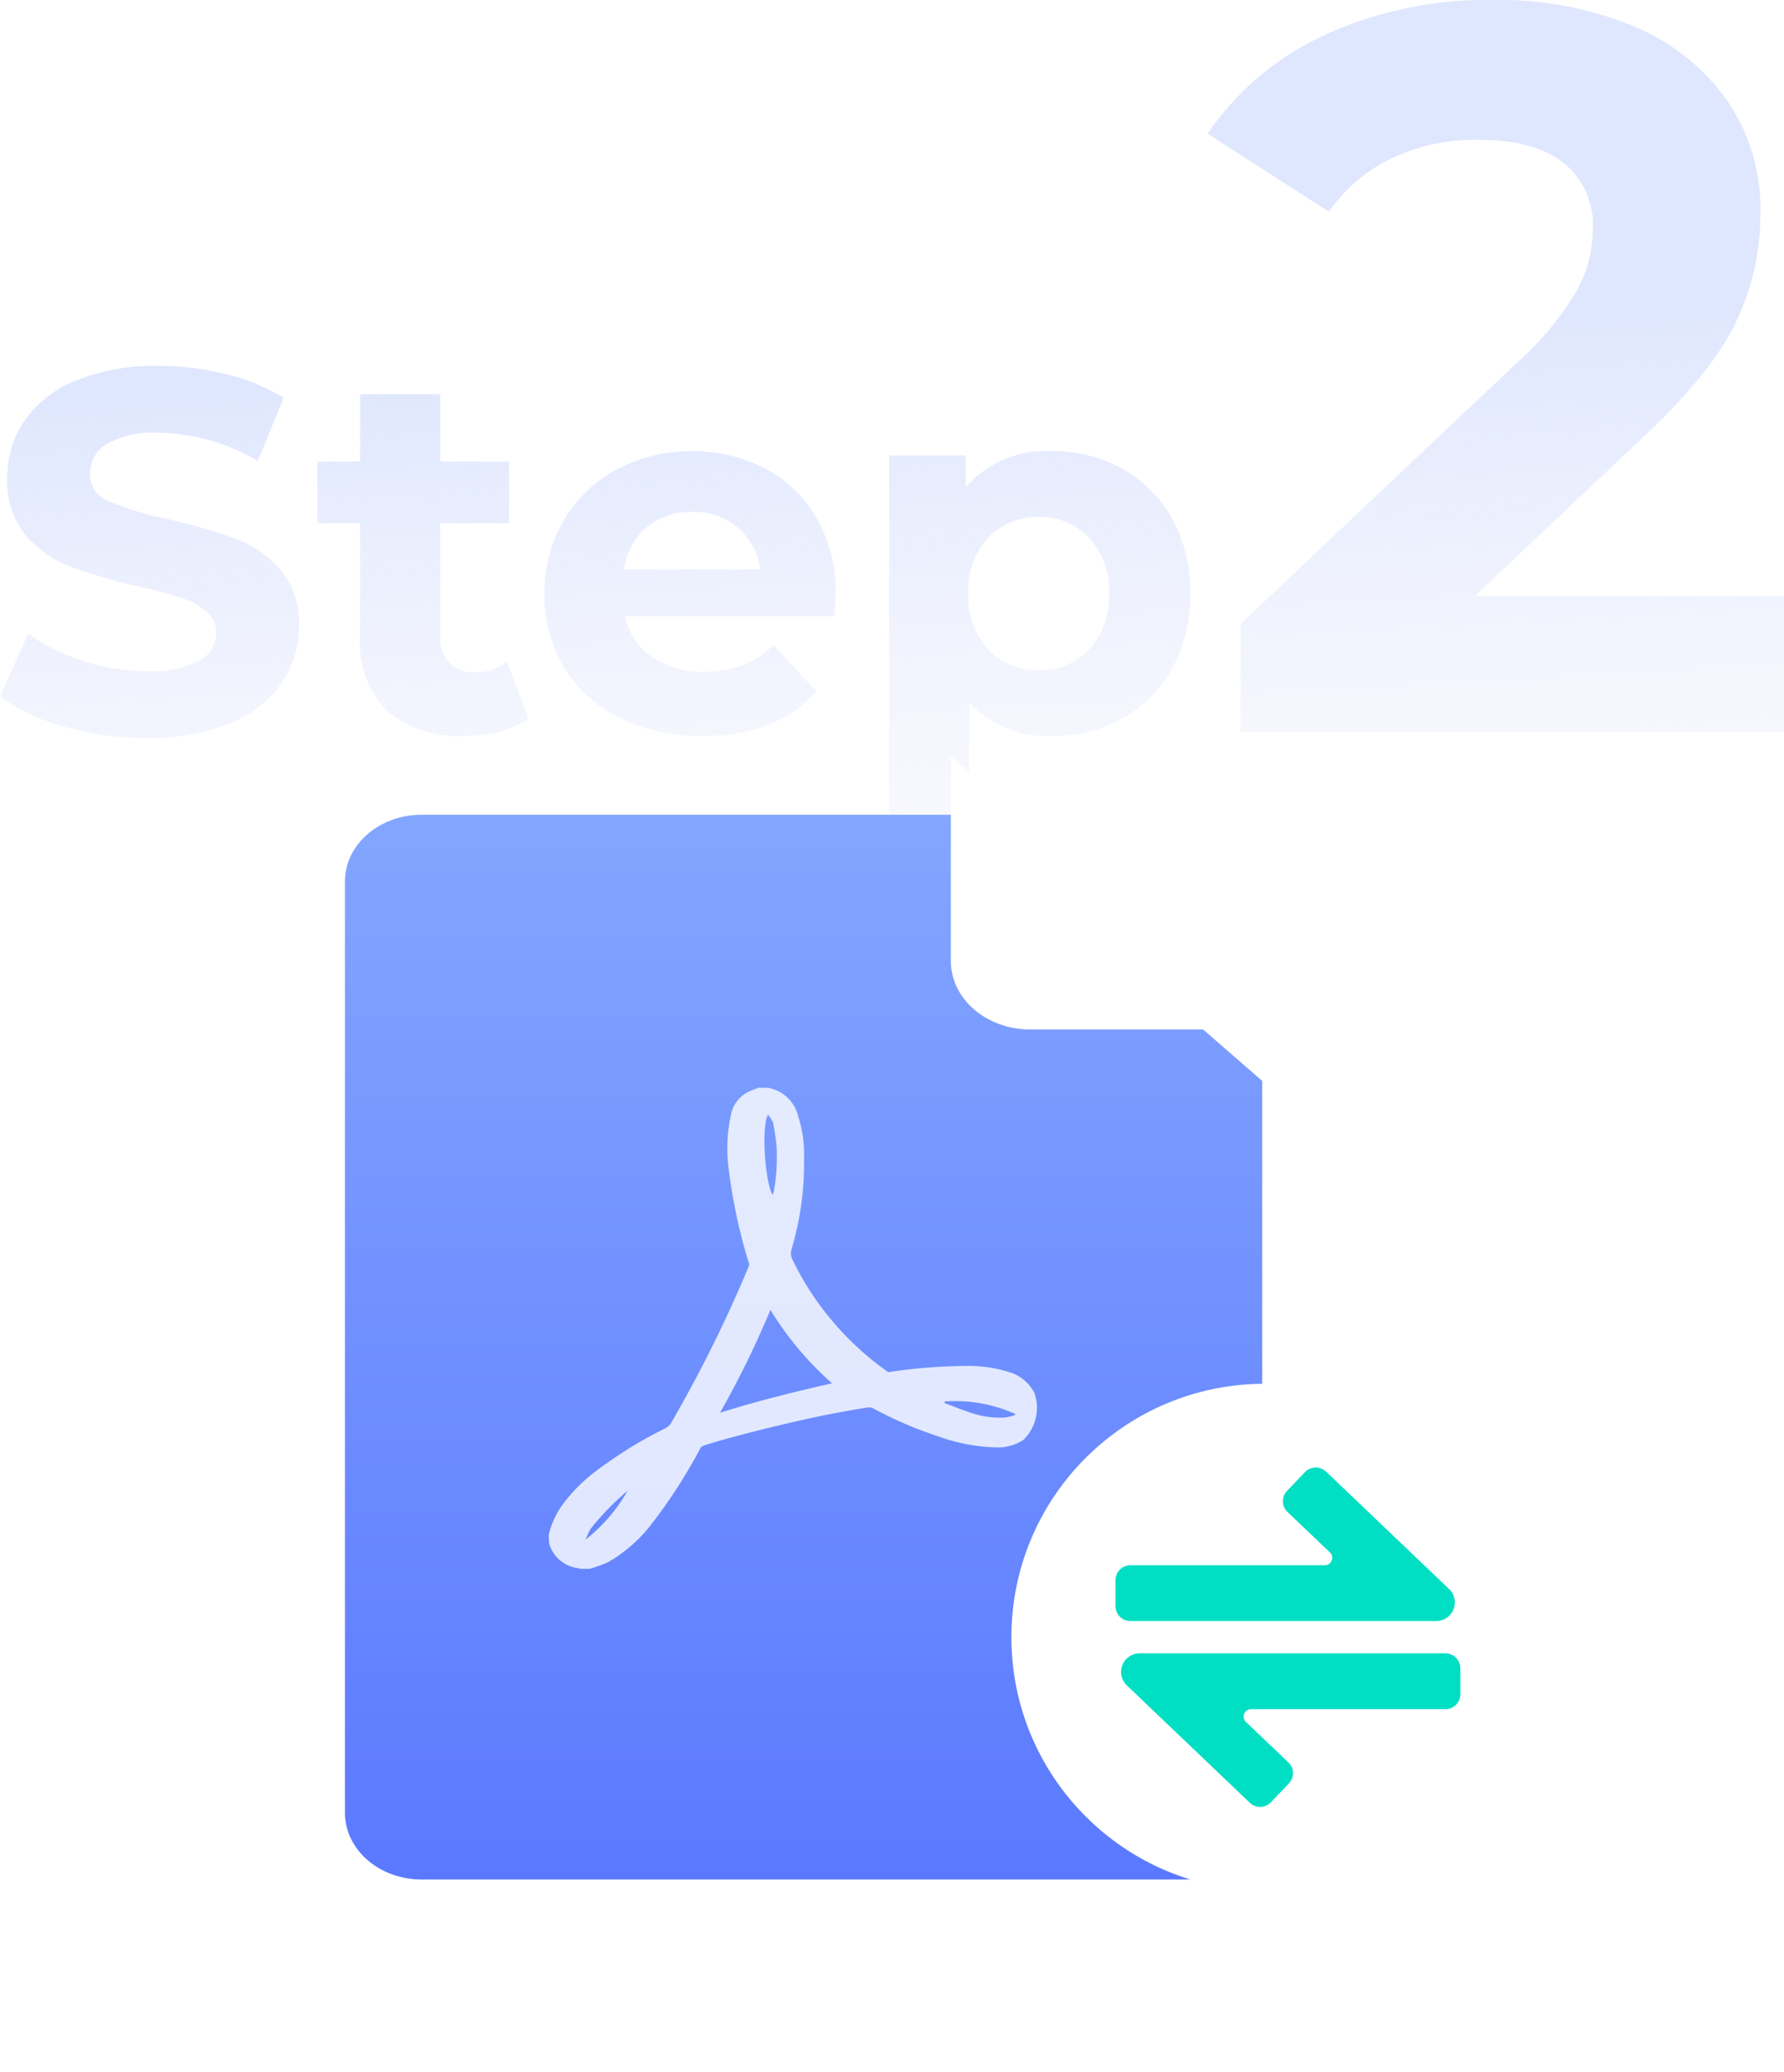 <svg xmlns="http://www.w3.org/2000/svg" xmlns:xlink="http://www.w3.org/1999/xlink" width="138.92" height="161.273" viewBox="0 0 138.92 161.273">
  <defs>
    <linearGradient id="icon_one_linear_gradient" x1="0.555" y1="0.416" x2="0.681" y2="1.458" gradientUnits="objectBoundingBox">
      <stop offset="0" stop-color="#dfe7fe"/>
      <stop offset="1" stop-color="#fffbfc" stop-opacity="0"/>
    </linearGradient>
    <linearGradient id="icon_one_linear_gradient2" x1="0.5" x2="0.5" y2="1" gradientUnits="objectBoundingBox">
      <stop offset="0" stop-color="#83a6ff"/>
      <stop offset="1" stop-color="#5b79ff"/>
    </linearGradient>
    <filter id="icon_one_118" x="11.86" y="48.406" width="101.428" height="112.867" filterUnits="userSpaceOnUse">
      <feOffset dy="4" input="SourceAlpha"/>
      <feGaussianBlur stdDeviation="5" result="blur"/>
      <feFlood flood-color="#cbd6ff"/>
      <feComposite operator="in" in2="blur"/>
      <feComposite in="SourceGraphic"/>
    </filter>
  </defs>
  <g id="icon_one" transform="translate(-894.98 -3618.04)">
    <path id="" data-name=" 7538" d="M-58.62.48a22.909,22.909,0,0,1-6.42-.9,15.057,15.057,0,0,1-4.98-2.34l2.2-4.88a14.929,14.929,0,0,0,4.28,2.12,16.076,16.076,0,0,0,4.96.8,7.924,7.924,0,0,0,4.08-.82,2.477,2.477,0,0,0,1.32-2.18,2.084,2.084,0,0,0-.78-1.66,5.913,5.913,0,0,0-2-1.06q-1.22-.4-3.3-.88a45.618,45.618,0,0,1-5.24-1.52A8.513,8.513,0,0,1-68-15.28a6.589,6.589,0,0,1-1.46-4.48,7.793,7.793,0,0,1,1.32-4.42,8.879,8.879,0,0,1,3.98-3.14,16.241,16.241,0,0,1,6.5-1.16,21.523,21.523,0,0,1,5.24.64A15.48,15.48,0,0,1-47.94-26l-2,4.92a15.613,15.613,0,0,0-7.76-2.2,7.276,7.276,0,0,0-4.02.88,2.686,2.686,0,0,0-1.3,2.32,2.268,2.268,0,0,0,1.5,2.14,23.551,23.551,0,0,0,4.58,1.38,45.618,45.618,0,0,1,5.24,1.52,8.677,8.677,0,0,1,3.5,2.4A6.435,6.435,0,0,1-46.74-8.2a7.646,7.646,0,0,1-1.34,4.38A9,9,0,0,1-52.1-.68,16.388,16.388,0,0,1-58.62.48Zm29.76-1.52A6.414,6.414,0,0,1-31.12-.02a11.426,11.426,0,0,1-2.82.34,8.378,8.378,0,0,1-5.94-1.96,7.5,7.5,0,0,1-2.1-5.76v-8.84H-45.3v-4.8h3.32v-5.24h6.24v5.24h5.36v4.8h-5.36v8.76a2.938,2.938,0,0,0,.7,2.1,2.594,2.594,0,0,0,1.98.74,4.01,4.01,0,0,0,2.52-.8Zm23.92-9.64q0,.12-.12,1.68H-21.34a5.07,5.07,0,0,0,2.08,3.16,6.889,6.889,0,0,0,4.08,1.16,8.262,8.262,0,0,0,2.98-.5A7.218,7.218,0,0,0-9.78-6.76l3.32,3.6Q-9.5.32-15.34.32A14.047,14.047,0,0,1-21.78-1.1,10.409,10.409,0,0,1-26.1-5.04a10.856,10.856,0,0,1-1.52-5.72,11,11,0,0,1,1.5-5.7A10.509,10.509,0,0,1-22-20.42a12.1,12.1,0,0,1,5.86-1.42,12,12,0,0,1,5.72,1.36,9.927,9.927,0,0,1,4.02,3.9A11.629,11.629,0,0,1-4.94-10.68ZM-16.1-17.12a5.374,5.374,0,0,0-3.56,1.2,5.108,5.108,0,0,0-1.76,3.28h10.6a5.159,5.159,0,0,0-1.76-3.26A5.261,5.261,0,0,0-16.1-17.12Zm28.04-4.72a10.967,10.967,0,0,1,5.46,1.38,9.909,9.909,0,0,1,3.86,3.88,11.714,11.714,0,0,1,1.4,5.82,11.714,11.714,0,0,1-1.4,5.82A9.909,9.909,0,0,1,17.4-1.06,10.967,10.967,0,0,1,11.94.32a8.311,8.311,0,0,1-6.48-2.6V7.76H-.78V-21.52H5.18v2.48A8.276,8.276,0,0,1,11.94-21.84ZM10.86-4.8A5.2,5.2,0,0,0,14.8-6.42a6.039,6.039,0,0,0,1.54-4.34A6.039,6.039,0,0,0,14.8-15.1a5.2,5.2,0,0,0-3.94-1.62A5.2,5.2,0,0,0,6.92-15.1a6.039,6.039,0,0,0-1.54,4.34A6.039,6.039,0,0,0,6.92-6.42,5.2,5.2,0,0,0,10.86-4.8ZM68.9-10.56V0H26.58V-8.4l21.6-20.4a22.938,22.938,0,0,0,4.64-5.64,10.259,10.259,0,0,0,1.2-4.68,6.188,6.188,0,0,0-2.28-5.16q-2.28-1.8-6.68-1.8a15.34,15.34,0,0,0-6.64,1.4,12.716,12.716,0,0,0-4.96,4.2l-9.44-6.08a22.145,22.145,0,0,1,9.04-7.64,30.192,30.192,0,0,1,13.2-2.76,27.139,27.139,0,0,1,10.92,2.04,16.831,16.831,0,0,1,7.28,5.76,14.9,14.9,0,0,1,2.6,8.76,19.527,19.527,0,0,1-1.92,8.56q-1.92,4-7.44,9.12L44.82-10.56Z" transform="translate(965 3675)" fill="url(#icon_one_linear_gradient)"/>
    <g transform="matrix(1, 0, 0, 1, 894.98, 3618.04)" filter="url(#icon_one_118)">
      <path id="" data-name=" 118" d="M101.951,0C98.669.009,96.011,2.322,96,5.178V77.689c.011,2.856,2.669,5.169,5.951,5.178h59.527c3.282-.009,5.94-2.322,5.951-5.178V20.717L143.619,0Z" transform="translate(-69.14 59.41)" fill="url(#icon_one_linear_gradient2)"/>
    </g>
    <path id="" data-name=" 119" d="M358.157,21.254h18.476L352,0V15.94C352.01,18.871,354.76,21.245,358.157,21.254Z" transform="translate(617.023 3676.909)" fill="#fff"/>
    <g id="" data-name=" 6401" transform="translate(546.078 3301.5)">
      <circle id="" data-name=" 3785" cx="19.722" cy="19.722" r="19.722" transform="translate(427.659 424.236)" fill="#fff"/>
      <path id="" data-name=" 152204" d="M341.425,330.223a1.162,1.162,0,0,1,1.158,1.158v2.027a1.158,1.158,0,0,1-1.158,1.158H326.289a.579.579,0,0,0-.4,1l3.3,3.144a1.158,1.158,0,0,1,.038,1.639l-1.4,1.465a1.158,1.158,0,0,1-1.636.041l-9.574-9.134a1.448,1.448,0,0,1,1-2.5h23.81Zm-9.3-14.146,9.574,9.131a1.448,1.448,0,0,1-1,2.5h-23.81a1.158,1.158,0,0,1-1.158-1.158v-2.027a1.161,1.161,0,0,1,1.158-1.158h15.136a.579.579,0,0,0,.4-1l-3.3-3.144a1.158,1.158,0,0,1-.041-1.639l1.4-1.465a1.158,1.158,0,0,1,1.636-.038Z" transform="translate(120.037 114.994)" fill="#00dfc4"/>
    </g>
    <g id="" data-name=" 6406" transform="translate(937.701 3702.697)">
      <path id="" data-name=" 152211" d="M217.6,247.731a6.794,6.794,0,0,1,.974-2.229,12.827,12.827,0,0,1,2.95-2.937,32.981,32.981,0,0,1,5.152-3.15,1.4,1.4,0,0,0,.4-.32,103.438,103.438,0,0,0,6.087-12.24.427.427,0,0,0,0-.4,42.056,42.056,0,0,1-1.508-6.994,12.16,12.16,0,0,1,.133-4.391,2.509,2.509,0,0,1,1.335-1.829c.267-.133.521-.2.788-.334h.774a2.95,2.95,0,0,1,2.349,2.229,9.6,9.6,0,0,1,.454,3.337,23.211,23.211,0,0,1-.974,7.008,1.081,1.081,0,0,0,.067.788,22.479,22.479,0,0,0,3.591,5.339,22.81,22.81,0,0,0,3.737,3.337c.067.067.267.133.334.067a41.915,41.915,0,0,1,5.82-.454,10.678,10.678,0,0,1,3.537.521,3.27,3.27,0,0,1,1.829,1.575,3.5,3.5,0,0,1-.854,3.657,3.631,3.631,0,0,1-2.162.587,14.15,14.15,0,0,1-4.378-.828,30.409,30.409,0,0,1-5.166-2.216.841.841,0,0,0-.4-.067c-2.95.454-5.82,1.108-8.7,1.829-1.335.334-2.75.721-4,1.108-.2.067-.334.133-.4.334a41.219,41.219,0,0,1-3.724,5.766,11.625,11.625,0,0,1-3.4,3,10.411,10.411,0,0,1-1.442.521H220v-.04a2.67,2.67,0,0,1-2.349-1.9Zm22.051-11.84a25,25,0,0,1-4.779-5.7,73.642,73.642,0,0,1-3.924,8.009c2.883-.908,5.766-1.628,8.7-2.283ZM234.685,215c-.521.854-.254,5.112.334,6.22l.067-.067c0-.067.067-.187.067-.254a15.4,15.4,0,0,0,.2-3.4,16.716,16.716,0,0,0-.28-1.9,2.964,2.964,0,0,0-.387-.6Zm13.748,22.318v.133c.587.2,1.188.467,1.775.654a7.02,7.02,0,0,0,2.87.467,3.789,3.789,0,0,0,.854-.2v-.08a11.412,11.412,0,0,0-5.446-.974ZM220.483,248v.067a13.027,13.027,0,0,0,3.27-3.8,20.676,20.676,0,0,0-2.87,2.95,4.874,4.874,0,0,0-.347.721Z" transform="translate(-217.6 -212.906)" fill="#fff" opacity="0.8"/>
    </g>
  </g>
</svg>
